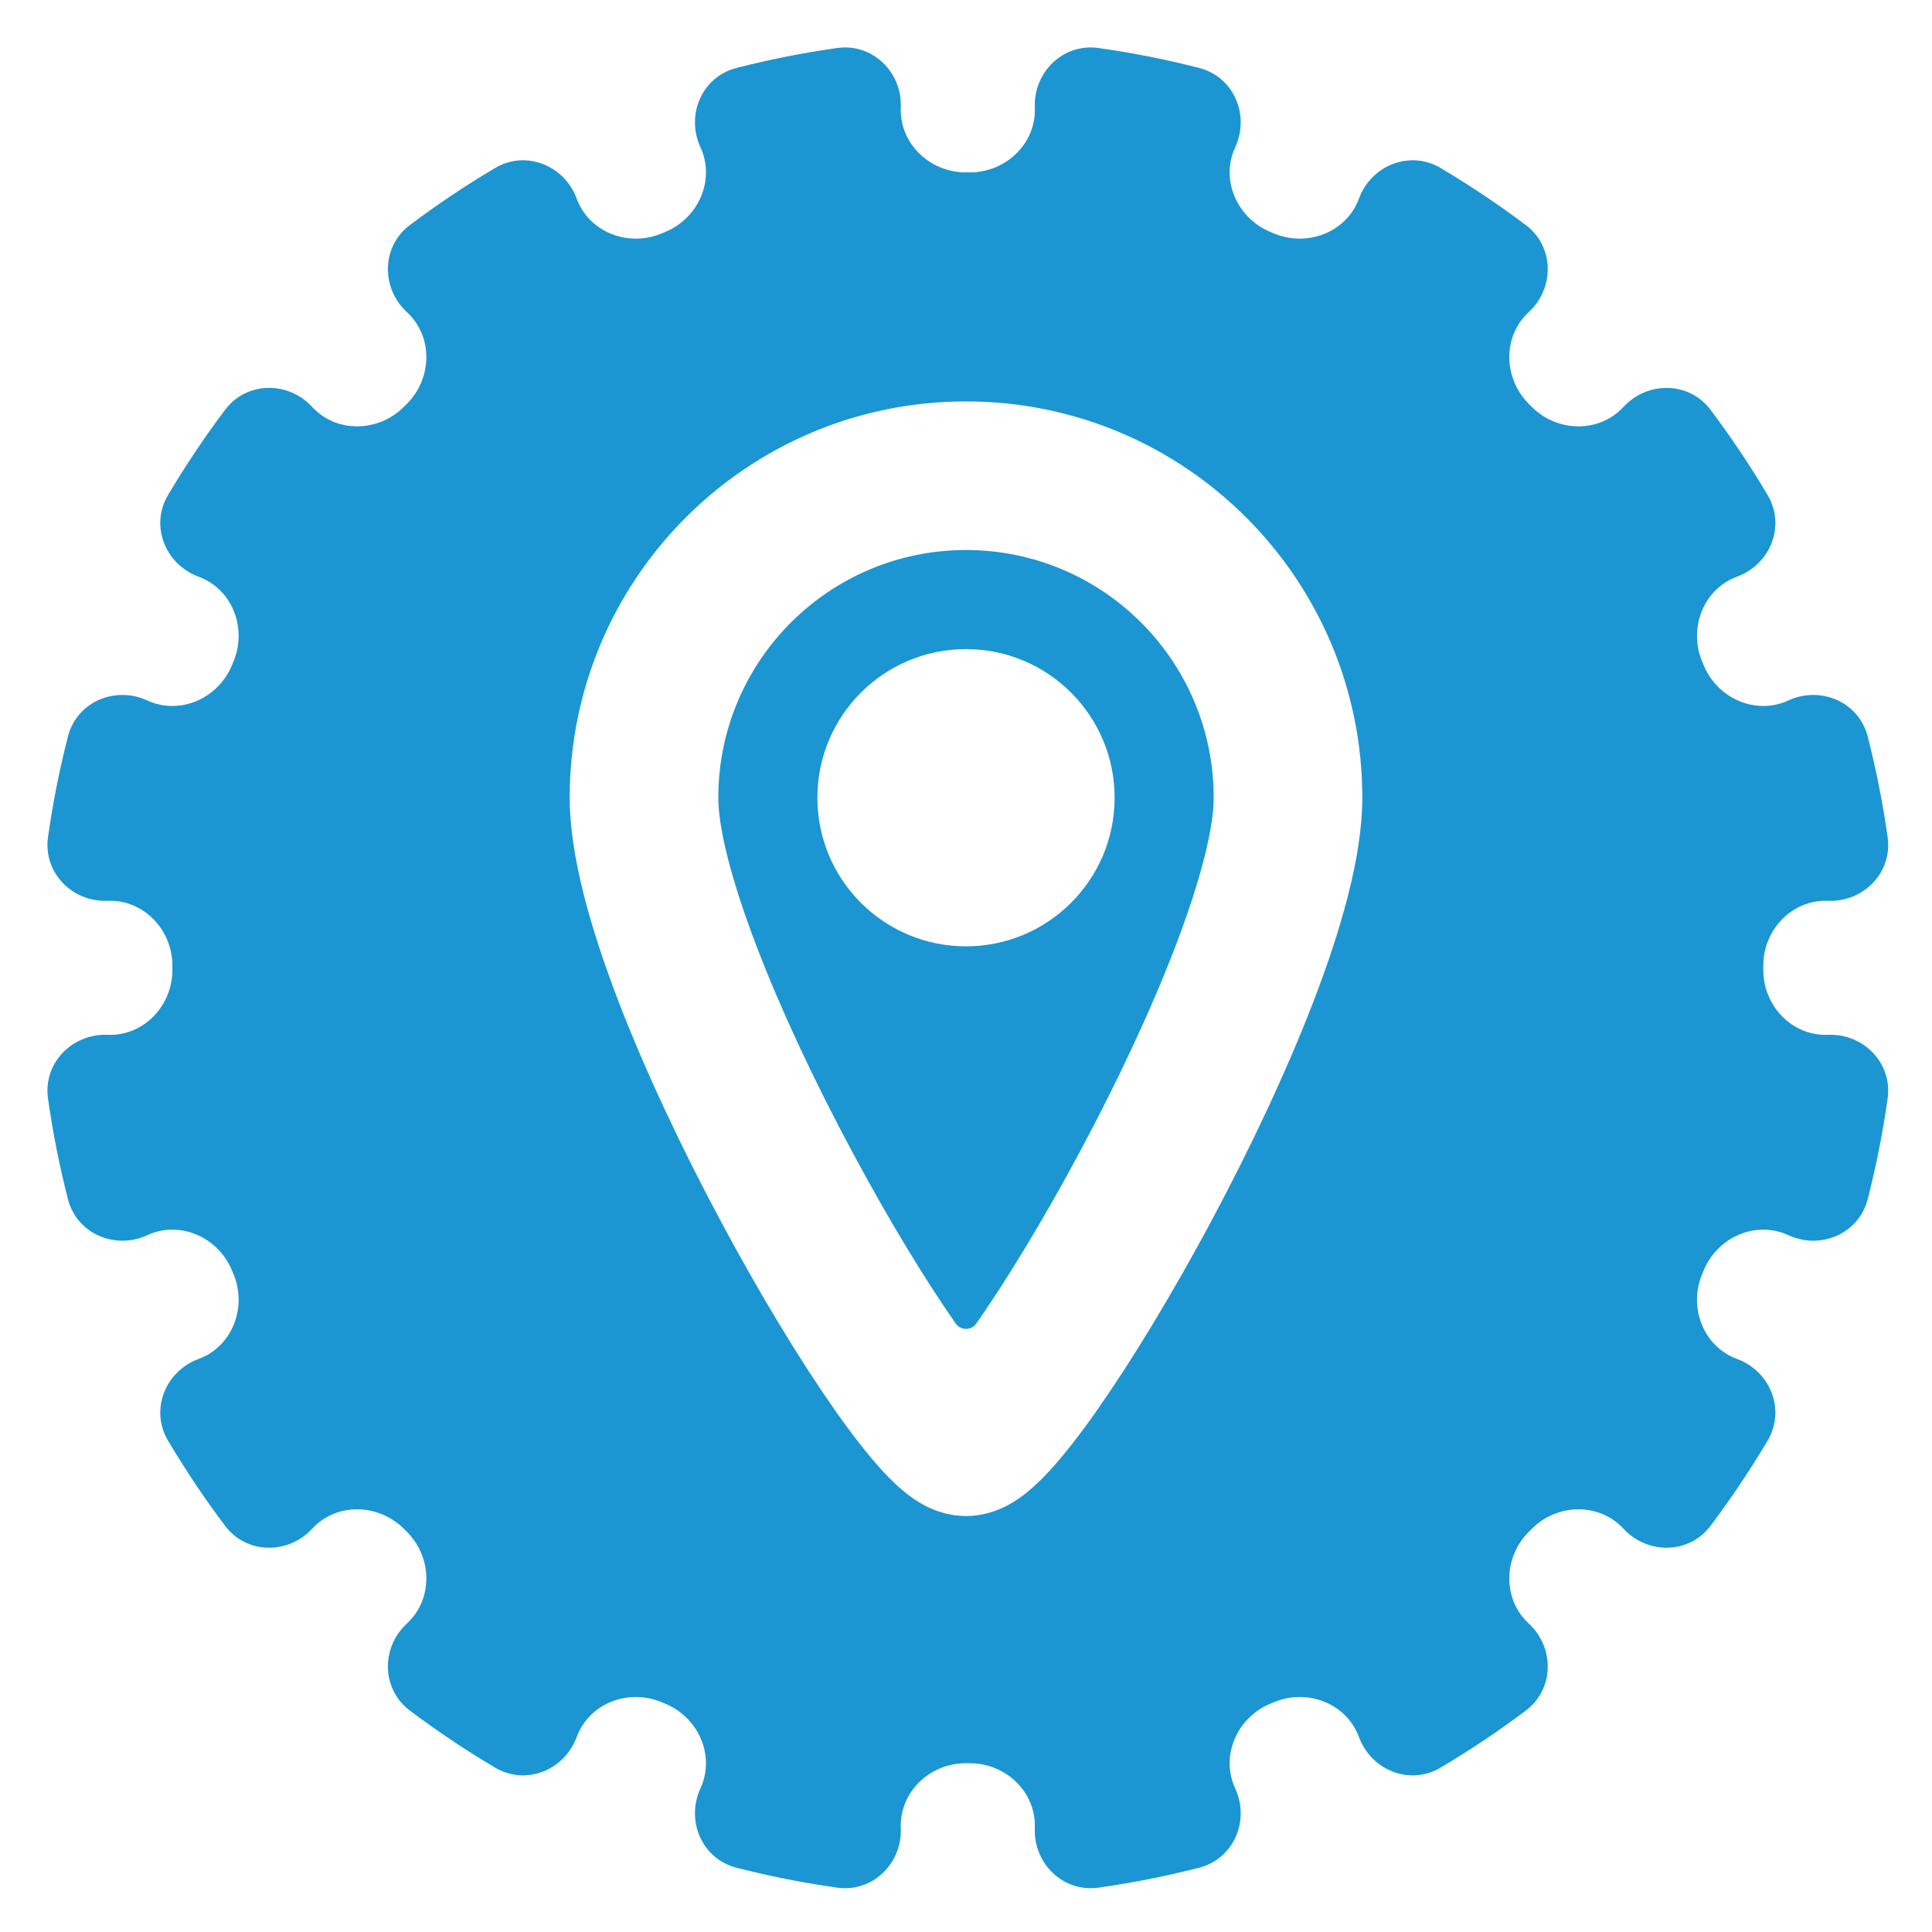 <svg width="39" height="39" viewBox="0 0 39 39" fill="none" xmlns="http://www.w3.org/2000/svg">
<path fill-rule="evenodd" clip-rule="evenodd" d="M14.865 1.372C14.17 1.55 13.839 2.321 14.14 2.973C14.444 3.633 14.098 4.407 13.426 4.683L13.354 4.713C12.684 4.993 11.892 4.691 11.641 4.009C11.393 3.336 10.613 3.025 9.996 3.39C9.399 3.744 8.824 4.129 8.272 4.544C7.699 4.976 7.688 5.815 8.215 6.302C8.749 6.795 8.726 7.642 8.211 8.155L8.155 8.211C7.642 8.726 6.795 8.749 6.302 8.215C5.816 7.688 4.976 7.698 4.544 8.272C4.129 8.824 3.744 9.399 3.39 9.996C3.025 10.613 3.336 11.393 4.009 11.641C4.691 11.892 4.993 12.684 4.713 13.354L4.683 13.426C4.407 14.098 3.633 14.444 2.973 14.14C2.322 13.839 1.55 14.17 1.372 14.865C1.201 15.53 1.066 16.209 0.969 16.901C0.869 17.612 1.455 18.213 2.173 18.184C2.898 18.155 3.482 18.77 3.48 19.497L3.48 19.537L3.48 19.576C3.482 20.303 2.899 20.918 2.173 20.889C1.455 20.861 0.869 21.462 0.969 22.172C1.066 22.864 1.201 23.543 1.372 24.208C1.55 24.903 2.322 25.235 2.973 24.934C3.633 24.629 4.407 24.975 4.683 25.647L4.713 25.719C4.993 26.389 4.691 27.181 4.009 27.432C3.336 27.68 3.025 28.46 3.39 29.078C3.744 29.674 4.129 30.25 4.544 30.801C4.976 31.375 5.816 31.385 6.302 30.858C6.795 30.325 7.643 30.348 8.155 30.863L8.211 30.919C8.726 31.431 8.749 32.278 8.215 32.771C7.688 33.258 7.699 34.097 8.272 34.529C8.824 34.944 9.399 35.33 9.996 35.683C10.613 36.049 11.393 35.737 11.641 35.064C11.892 34.383 12.684 34.08 13.355 34.36L13.426 34.39C14.098 34.667 14.444 35.441 14.14 36.1C13.839 36.752 14.17 37.524 14.865 37.702C15.53 37.872 16.21 38.007 16.901 38.105C17.612 38.205 18.213 37.618 18.184 36.901C18.155 36.175 18.771 35.592 19.497 35.593L19.537 35.593L19.576 35.593C20.303 35.592 20.918 36.175 20.889 36.901C20.861 37.618 21.462 38.205 22.173 38.105C22.864 38.007 23.543 37.872 24.208 37.702C24.903 37.523 25.235 36.752 24.934 36.1C24.629 35.441 24.975 34.667 25.647 34.39L25.719 34.36C26.389 34.08 27.181 34.383 27.432 35.064C27.68 35.737 28.46 36.049 29.078 35.683C29.674 35.33 30.25 34.944 30.802 34.529C31.375 34.097 31.386 33.258 30.858 32.771C30.325 32.278 30.348 31.431 30.863 30.919L30.919 30.863C31.431 30.348 32.278 30.325 32.771 30.858C33.258 31.385 34.098 31.375 34.529 30.801C34.944 30.25 35.33 29.674 35.683 29.078C36.049 28.46 35.738 27.68 35.064 27.432C34.383 27.181 34.08 26.389 34.36 25.719L34.39 25.647C34.667 24.975 35.441 24.629 36.1 24.934C36.752 25.235 37.524 24.903 37.702 24.208C37.872 23.543 38.007 22.864 38.105 22.172C38.205 21.462 37.618 20.861 36.901 20.889C36.175 20.918 35.592 20.303 35.594 19.576L35.594 19.537L35.594 19.497C35.592 18.77 36.175 18.155 36.901 18.184C37.618 18.213 38.205 17.612 38.105 16.901C38.007 16.209 37.872 15.53 37.702 14.865C37.524 14.17 36.752 13.839 36.1 14.14C35.441 14.444 34.667 14.098 34.39 13.426L34.36 13.354C34.081 12.684 34.383 11.892 35.064 11.641C35.738 11.393 36.049 10.613 35.683 9.996C35.33 9.399 34.944 8.824 34.529 8.272C34.098 7.699 33.258 7.688 32.771 8.215C32.278 8.749 31.431 8.726 30.919 8.211L30.863 8.155C30.348 7.642 30.325 6.795 30.858 6.302C31.386 5.815 31.375 4.976 30.802 4.544C30.25 4.129 29.674 3.744 29.078 3.39C28.46 3.025 27.68 3.336 27.432 4.009C27.181 4.691 26.389 4.993 25.719 4.713L25.647 4.683C24.975 4.407 24.629 3.633 24.934 2.973C25.235 2.321 24.903 1.55 24.208 1.372C23.543 1.201 22.864 1.066 22.172 0.969C21.462 0.869 20.861 1.455 20.889 2.172C20.918 2.898 20.303 3.481 19.576 3.48L19.537 3.48L19.497 3.48C18.771 3.481 18.155 2.898 18.184 2.172C18.213 1.455 17.612 0.869 16.901 0.969C16.21 1.066 15.53 1.201 14.865 1.372ZM19.5 11.103C16.739 11.103 14.5 13.342 14.5 16.103C14.5 16.708 14.754 17.75 15.276 19.112C15.779 20.425 16.468 21.88 17.198 23.241C17.927 24.604 18.678 25.839 19.292 26.717C19.393 26.862 19.607 26.862 19.708 26.717C20.322 25.839 21.073 24.604 21.803 23.241C22.532 21.88 23.221 20.425 23.724 19.112C24.246 17.75 24.5 16.708 24.5 16.103C24.5 13.342 22.262 11.103 19.5 11.103ZM11.5 16.103C11.5 11.685 15.082 8.103 19.5 8.103C23.918 8.103 27.5 11.685 27.5 16.103C27.5 17.293 27.067 18.773 26.526 20.185C25.966 21.646 25.218 23.218 24.448 24.657C23.677 26.096 22.865 27.438 22.167 28.436C21.821 28.931 21.479 29.376 21.164 29.714C21.01 29.88 20.827 30.058 20.625 30.206C20.484 30.31 20.07 30.603 19.5 30.603C18.93 30.603 18.516 30.31 18.375 30.206C18.173 30.058 17.99 29.88 17.836 29.714C17.521 29.376 17.179 28.931 16.833 28.436C16.135 27.438 15.323 26.096 14.553 24.657C13.782 23.218 13.034 21.646 12.474 20.185C11.934 18.773 11.5 17.293 11.5 16.103ZM16.5 16.103C16.5 14.446 17.843 13.103 19.5 13.103C21.157 13.103 22.5 14.446 22.5 16.103C22.5 17.76 21.157 19.103 19.5 19.103C17.843 19.103 16.5 17.76 16.5 16.103Z" fill="#1B96D2"/>
</svg>
